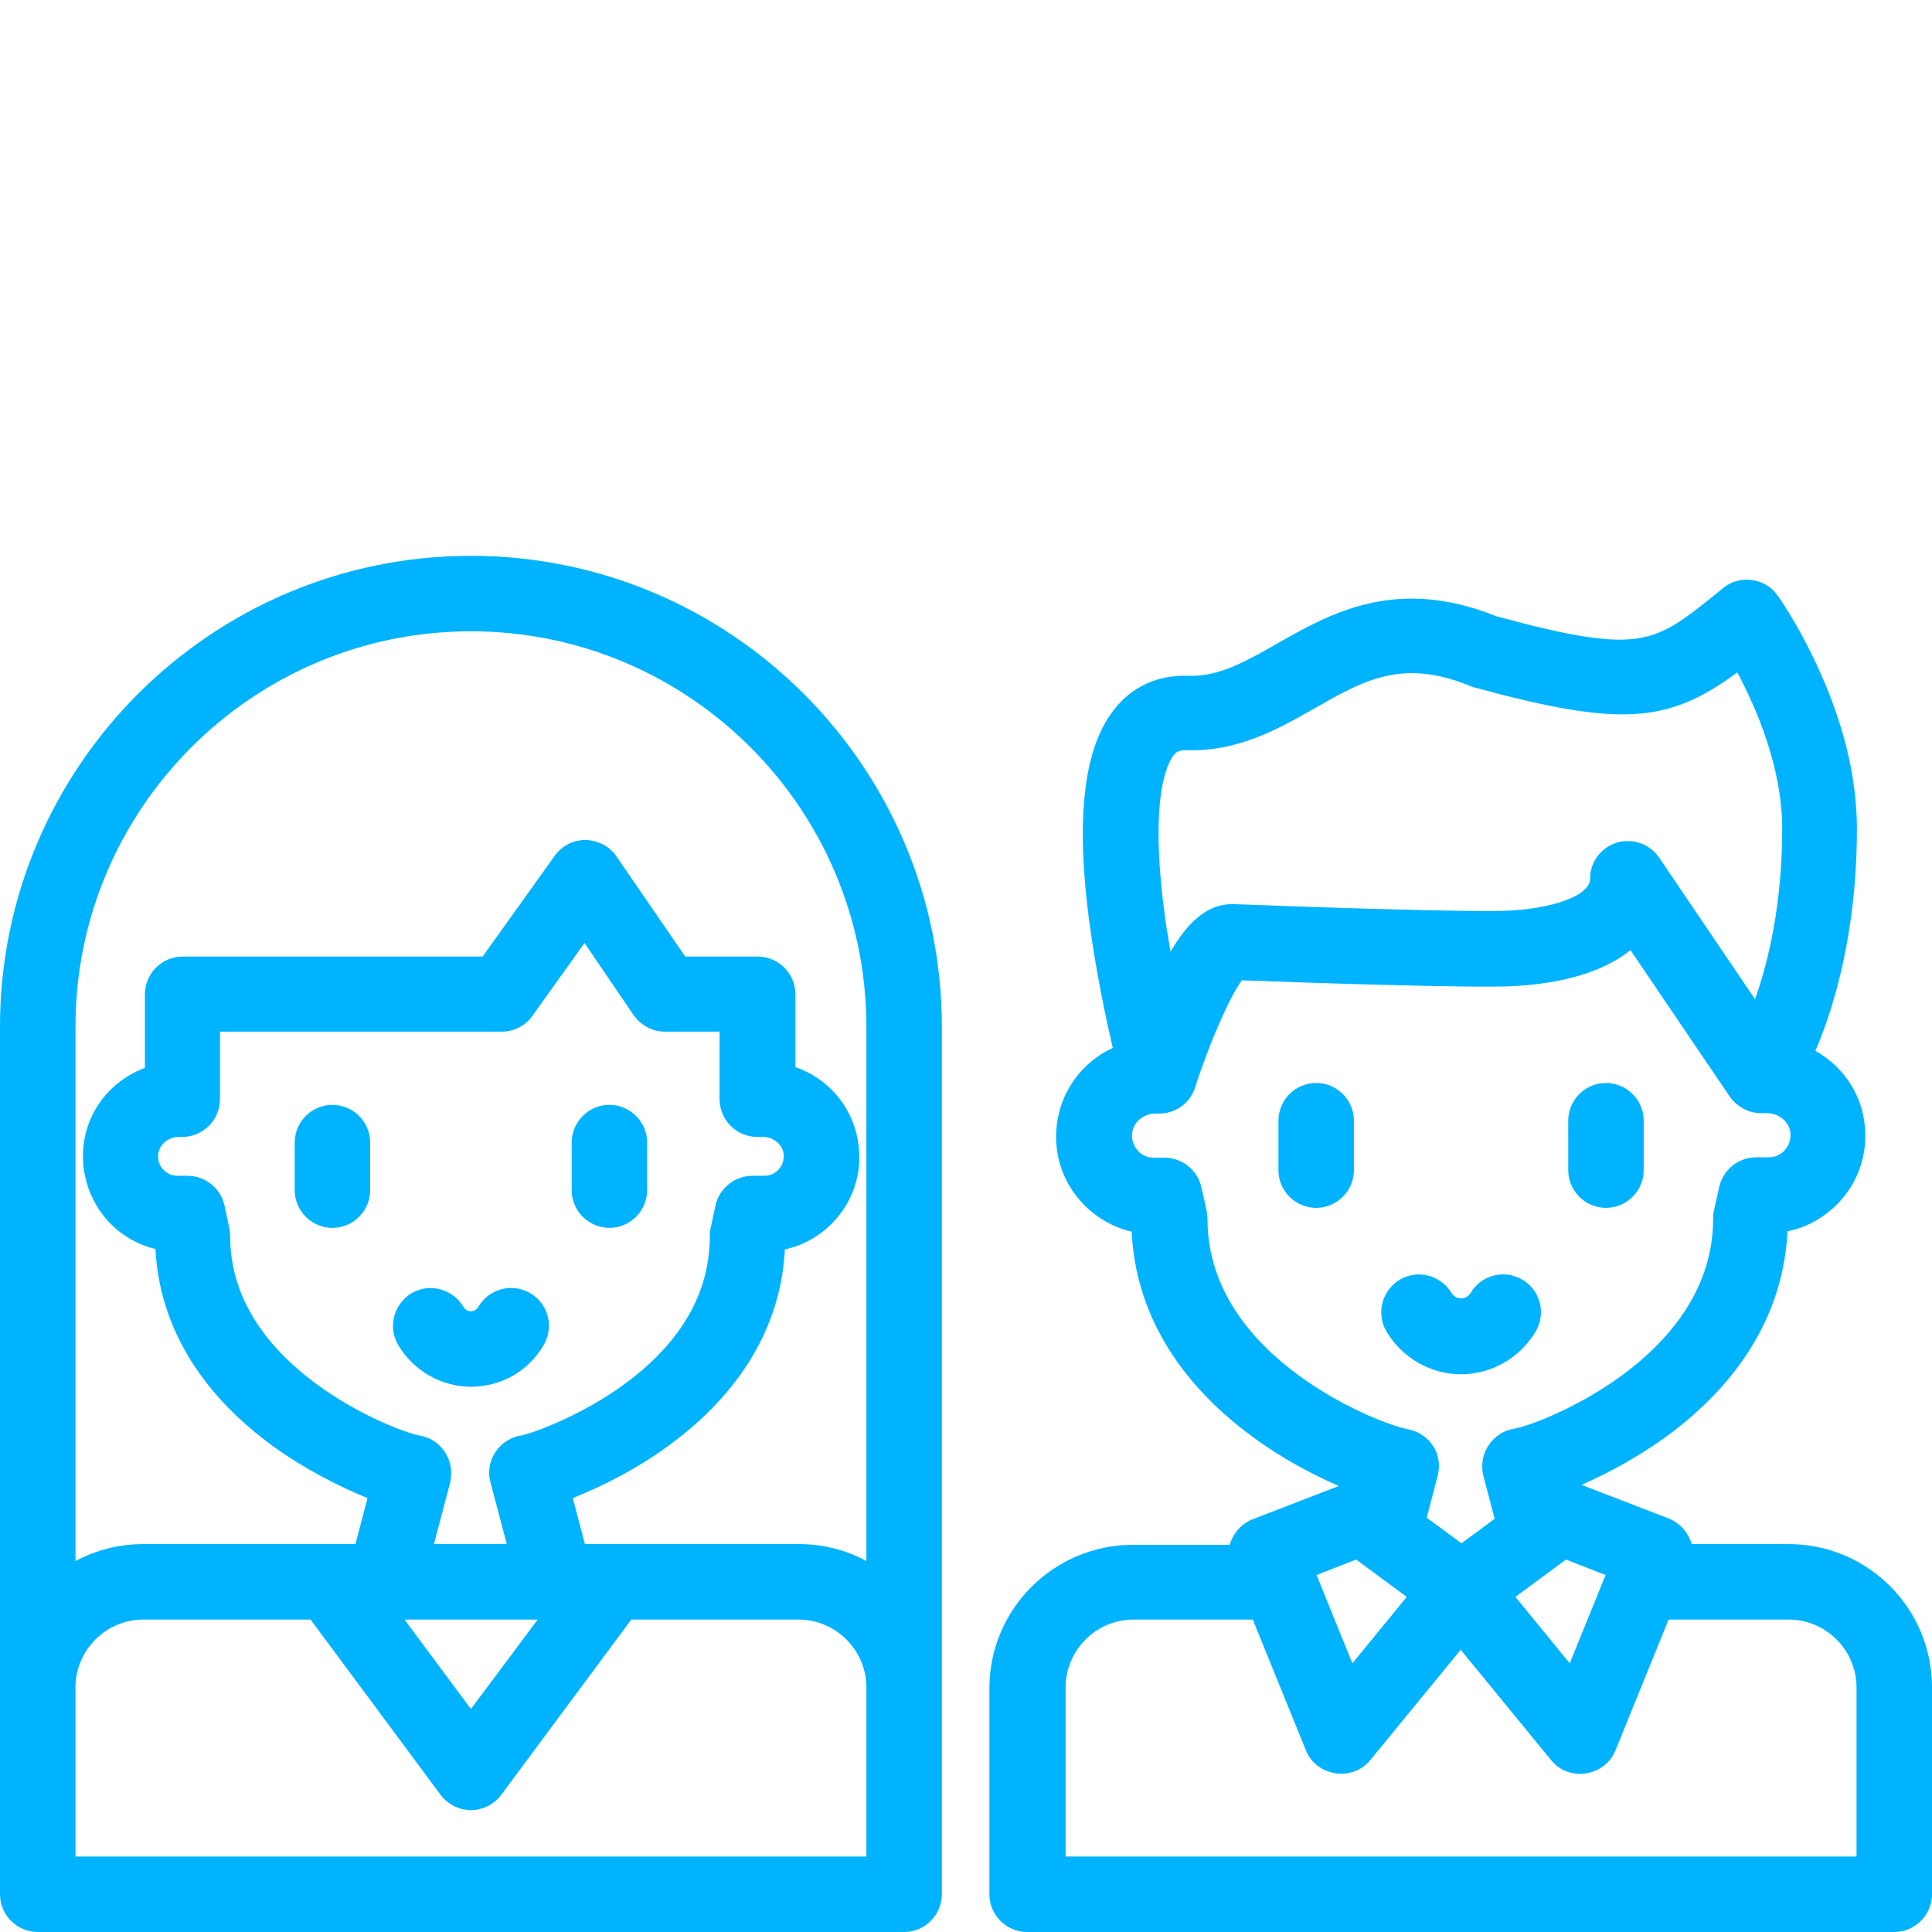 <svg xmlns="http://www.w3.org/2000/svg" xmlns:xlink="http://www.w3.org/1999/xlink" id="Capa_1" x="0px" y="0px" viewBox="0 0 512 512" style="enable-background:new 0 0 512 512;" xml:space="preserve">
<style type="text/css">
	.st0{fill:#00B3FF;}
</style>
<g>
	<g>
		<g>
			<g>
				<g>
					<g>
						<g>
							<path class="st0" d="M348.8,320.1c-5.5,0-10-4.5-10-10V297c0-5.5,4.5-10,10-10s10,4.5,10,10v13.1         C358.8,315.6,354.3,320.1,348.8,320.1z"></path>
						</g>
					</g>
					<g>
						<g>
							<path class="st0" d="M425.6,320.1c-5.5,0-10-4.5-10-10V297c0-5.5,4.5-10,10-10s10,4.5,10,10v13.1         C435.6,315.6,431.1,320.1,425.6,320.1z"></path>
						</g>
					</g>
				</g>
				<g>
					<path class="st0" d="M387.2,364.2c-8.1,0-15.7-4.4-19.8-11.4c-2.8-4.8-1.1-10.9,3.6-13.7c4.8-2.8,10.9-1.1,13.7,3.6       c0.2,0.3,1,1.4,2.5,1.4s2.3-1.1,2.5-1.4c2.8-4.8,8.9-6.4,13.7-3.6c4.8,2.8,6.4,8.9,3.6,13.7       C402.9,359.8,395.3,364.2,387.2,364.2L387.2,364.2z"></path>
				</g>
			</g>
		</g>
		<g>
			<g>
				<path class="st0" d="M474,409.2h-25.7c-0.1-0.5-0.3-1-0.5-1.4c-1.1-2.5-3.1-4.4-5.6-5.4l-23.1-8.9c6.9-3,14.9-7.3,22.5-12.8      c20.1-14.7,31.1-33.4,32.1-54.4c5.1-1,9.7-3.6,13.4-7.4c4.9-5.1,7.5-11.8,7.2-18.9c-0.3-9.3-5.5-17.2-13.2-21.5      c5-11.7,11-31.6,11-58.8c0-13.6-3.5-28.1-10.5-43.2c-2.7-5.8-5.3-10.5-7.1-13.4c-3.7-6.1-4.6-7-6.5-8.1      c-3.6-2.1-8.1-1.8-11.3,0.8L454,158c-15.8,12.6-19.5,15.6-57.5,5.3c-26.6-10.7-44.1-0.7-58.1,7.3c-8.3,4.7-15.4,8.8-23.5,8.5      c-8-0.3-14.9,2.8-19.7,9c-8.4,10.7-10.4,30.5-5.9,60.6c1.7,11.3,3.9,21.7,5.6,29c-8.6,4-14.6,12.4-15,22.5      c-0.3,7.1,2.3,13.8,7.2,18.9c3.6,3.7,8,6.2,12.8,7.3c1,21,12,39.7,32.1,54.4c7.7,5.7,15.9,10,22.8,13l-22.8,8.8      c-2.5,1-4.5,2.9-5.6,5.4c-0.2,0.5-0.4,0.9-0.5,1.4h-25.7c-20.9,0-38,17-38,38V502c0,5.5,4.5,10,10,10H502c5.5,0,10-4.5,10-10      v-54.8C512,426.2,495,409.2,474,409.2L474,409.2z M415,413.3l10.5,4.1l-9.5,23.4l-14.4-17.6L415,413.3z M311,200.2      c0.8-1,1.5-1.4,3.3-1.4c13.8,0.5,24.6-5.7,34.1-11.1c13-7.4,23.3-13.3,41.2-5.9c0.4,0.2,0.8,0.3,1.2,0.4      c39.2,10.7,51.5,9.3,69.6-4c5,9.4,11.9,25.1,11.9,41.4c0,19.8-3.6,35.1-7.2,45.2l-25.4-37.5c-1.9-2.8-5-4.4-8.3-4.4      c-1,0-2,0.1-2.9,0.4c-4.2,1.3-7.1,5.1-7.1,9.5c0,4.9-10.8,7.9-20.9,8.5c-8.8,0.6-56.1-1-73.6-1.7c-0.1,0-0.2,0-0.4,0      c-6.9,0-12,5.3-16.3,12.6c-0.4-2.2-0.7-4.4-1.1-6.6C304.2,212,309.3,202.4,311,200.2L311,200.2z M320,323.1      c0-0.7-0.1-1.4-0.2-2.1l-1.4-6.3c-1-4.6-5.1-7.9-9.8-7.9h-2.8c-1.6,0-3.1-0.6-4.2-1.8c-0.6-0.7-1.7-2.1-1.6-4.3      c0.1-3.1,2.9-5.6,6.2-5.6c0.2,0,0.4,0,0.6,0c0.1,0,0.1,0,0.2,0c4.4,0.1,8.4-2.7,9.7-6.9c3.8-11.8,9.2-24.1,12.4-28.4      c13.6,0.5,62.3,2.2,72.6,1.5c15.1-0.9,24.5-4.8,30.4-9.5l26.3,38.8c1.9,2.7,5,4.4,8.3,4.4l0,0c0.3,0,0.5,0,0.8,0s0.5,0,0.8,0      c3.3,0,6.1,2.5,6.2,5.6c0.1,2.2-1,3.6-1.6,4.3c-1.1,1.2-2.6,1.8-4.2,1.8h-3.3c-4.7,0-8.8,3.3-9.8,7.9l-1.4,6.3      c-0.2,0.7-0.2,1.4-0.2,2.1c0,37-46.1,54.5-52.6,55.6c-2.8,0.4-5.3,2-6.9,4.4s-2.1,5.3-1.4,8.1l3,11.4l-8.8,6.5l-9.2-6.8      l2.9-11.1c0.7-2.8,0.3-5.7-1.3-8c-1.6-2.4-4-3.9-6.9-4.4C366.1,377.5,320,360,320,323.1L320,323.1z M359.4,413.3l13.4,9.9      l-14.4,17.6l-9.5-23.4L359.4,413.3z M492,492H282.4v-44.8c0-9.9,8.1-18,18-18H332l14.1,34.7c2.8,6.9,12.3,8.3,17,2.6l24-29.3      l24,29.3c4.7,5.8,14.2,4.3,17-2.6l14.1-34.7H474c9.9,0,18,8.1,18,18V492L492,492z"></path>
			</g>
		</g>
	</g>
	<g>
		<g>
			<g>
				<g>
					<path class="st0" d="M88.1,325.4c-5.5,0-10-4.5-10-10v-12.6c0-5.5,4.5-10,10-10s10,4.5,10,10v12.6       C98.1,320.9,93.6,325.4,88.1,325.4z"></path>
				</g>
			</g>
			<g>
				<g>
					<path class="st0" d="M161.5,325.4c-5.5,0-10-4.5-10-10v-12.6c0-5.5,4.5-10,10-10s10,4.5,10,10v12.6       C171.5,320.9,167,325.4,161.5,325.4z"></path>
				</g>
			</g>
		</g>
		<g>
			<path class="st0" d="M124.8,367.5c-7.9,0-15.3-4.3-19.3-11.1c-2.8-4.8-1.1-10.9,3.6-13.7c4.8-2.8,10.9-1.1,13.7,3.6     c0.2,0.3,0.8,1.2,2,1.2s1.8-0.9,2-1.2c2.8-4.8,8.9-6.4,13.7-3.6s6.4,8.9,3.6,13.7C140.2,363.3,132.8,367.5,124.8,367.5z"></path>
		</g>
		<g>
			<path class="st0" d="M124.8,147.3C56,147.3,0,203.2,0,272.1V502c0,5.5,4.5,10,10,10h229c5.5,0,10-4.5,10-10s-4.5-10-10-10H20     v-44.8c0-9.9,8.1-18,18-18h44.3l34.5,46.5c1.9,2.5,4.9,4,8,4s6.1-1.5,8-4l34.5-46.5h44.3c9.9,0,18,8.1,18,18V502     c0,5.5,4.5,10,10,10s10-4.5,10-10V272.1C249.6,203.2,193.6,147.3,124.8,147.3L124.8,147.3z M117.9,384.8c-1.6-2.4-4-4-6.9-4.4     c-6.2-1.2-50-17.9-50-52.7c0-0.7-0.1-1.4-0.2-2.1l-1.3-6.1c-1-4.6-5.1-7.9-9.8-7.9H47c-1.9,0-3.1-1-3.7-1.6     c-0.6-0.6-1.5-1.9-1.4-3.8c0.1-2.7,2.6-4.9,5.5-4.9h0.9c5.5,0,10-4.5,10-10v-17.9H133c3.2,0,6.3-1.6,8.1-4.2l13.8-19.3l13,19.1     c1.9,2.7,5,4.4,8.3,4.4h14.5v17.9c0,5.5,4.5,10,10,10h1.5c2.9,0,5.4,2.2,5.5,4.9c0.1,1.9-0.9,3.2-1.4,3.8     c-0.6,0.6-1.8,1.6-3.7,1.6h-3.2c-4.7,0-8.8,3.3-9.8,7.9l-1.3,6.1c-0.2,0.7-0.2,1.4-0.2,2.1c0,14.8-7.5,27.9-22.2,38.8     c-12,8.9-25.1,13.4-27.7,13.9c-2.8,0.4-5.3,2-6.9,4.4c-1.6,2.4-2.1,5.3-1.3,8.1l4.3,16.3H115l4.3-16.3     C119.9,390.1,119.5,387.2,117.9,384.8L117.9,384.8z M124.8,452.9l-17.6-23.7h35.3L124.8,452.9z M211.7,409.2H155l-3.2-12.2     c7.3-2.9,16.7-7.5,25.4-13.9c19.2-14,29.8-31.9,30.8-52c4.8-1,9.2-3.5,12.7-7.1c4.8-5,7.3-11.5,7-18.4     c-0.4-10.6-7.3-19.5-16.9-22.8v-19.3c0-5.5-4.5-10-10-10h-19.2L163.4,227c-1.8-2.7-4.9-4.3-8.2-4.4c-3.2,0-6.3,1.5-8.2,4.2     l-19.1,26.7H48.4c-5.5,0-10,4.5-10,10V283c-9.4,3.5-16.1,12.2-16.4,22.6c-0.2,6.9,2.3,13.4,7,18.4c3.4,3.5,7.6,5.9,12.2,7     c1,20,11.6,37.9,30.8,52c8.8,6.4,18.2,11.1,25.4,14l-3.2,12.2H38c-6.5,0-12.6,1.6-18,4.5V272.1c0-57.8,47-104.8,104.8-104.8     s104.8,47,104.8,104.8v141.6C224.3,410.8,218.2,409.2,211.7,409.2L211.7,409.2z"></path>
		</g>
	</g>
</g>
</svg>